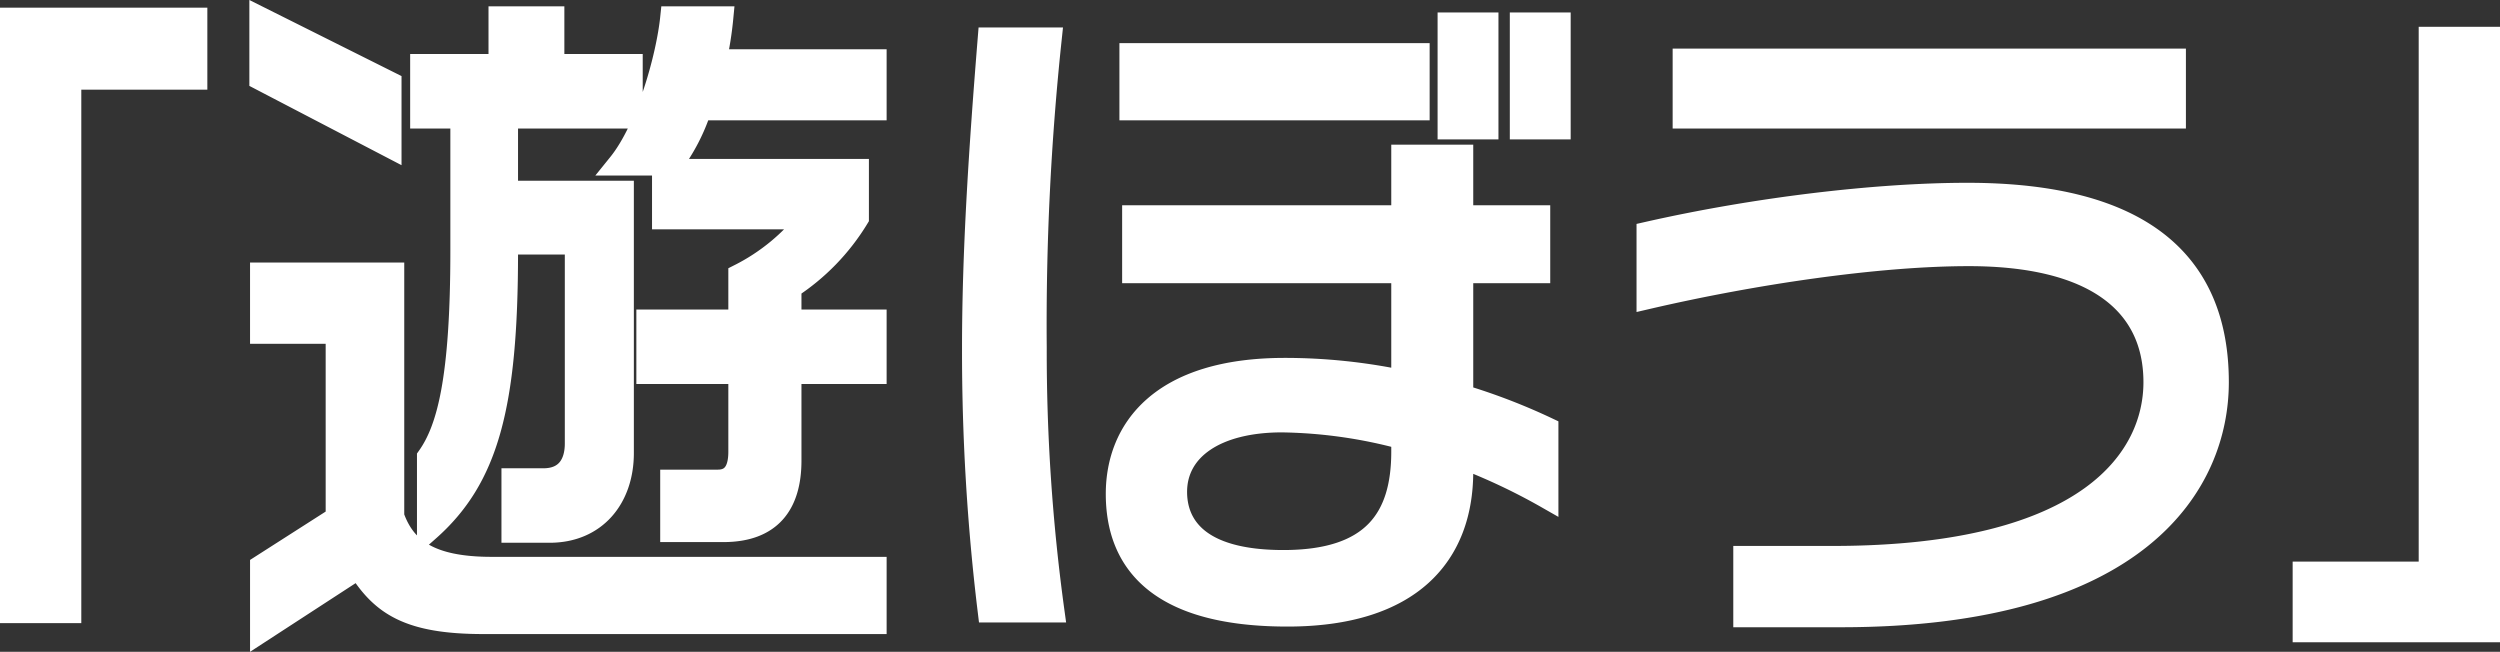 <svg xmlns="http://www.w3.org/2000/svg" width="330.24" height="86.102" viewBox="0 0 330.24 86.102">
  <rect x="0" y="0" width="330.24" height="86.102" fill="#333333" stroke="none"/>
  <path id="パス_23522" data-name="パス 23522" d="M-139.32-66.87V-74.7h-24.39V3.6h7.74V-66.87Zm89.73,4.05v-6.39H-70.74a46.081,46.081,0,0,0,.9-5.67H-76.5c-.54,5.22-3.15,14.67-6.93,19.35h6.93a25.257,25.257,0,0,0,3.78-7.29Zm0,34.83v-6.84H-60.84v-4.41a28.839,28.839,0,0,0,8.91-9.18v-6.3H-77.58v6.3h19.26a27.017,27.017,0,0,1-9.18,7.56v6.03H-79.65v6.84H-67.5v10.44c0,1.62-.36,3.87-2.88,3.87H-76.5v6.57h6.84c6.21,0,8.82-3.51,8.82-9.27V-27.99ZM-81.81-61.74v-6.84H-92.16v-6.3h-7.02v6.3h-10.35v6.84h5.31V-44.1c0,17.01-1.8,23.58-4.41,27.27V-7.2c7.74-6.84,10.35-16.29,10.35-36.63v-1.26h9.18v26.46c0,2.7-1.26,4.77-4.32,4.77h-4.05v6.84h4.86c6.03,0,9.63-4.41,9.63-10.35V-51.84h-15.3v-9.9Zm-31.86,3.87v-8.37l-17.1-8.55v8.01ZM-49.59,5.04v-7.2h-50.67c-8.19,0-11.52-2.52-13.05-6.84V-41.04h-17.37v7.74h9.99V-8.82l-9.99,6.39V6.12l12.87-8.37c3.06,4.86,6.57,7.29,16.47,7.29ZM40.77-60.3V-74.07H35.73V-60.3Zm-9.54,0V-74.07H26.19V-60.3Zm-9.09-2.52v-7.2H-15.84v7.2Zm17.01,51.3v-9.09A80.672,80.672,0,0,0,27.9-24.93V-41.31H38.07V-48.6H27.9v-8.01H20.07v8.01H-15.48v7.29H20.07v14.49A75.59,75.59,0,0,0,4.5-28.44c-16.38,0-22.14,8.01-22.14,16.47S-12.78,4.05,4.86,4.05c16.29,0,23.04-8.01,23.04-18.99v-1.89A80.471,80.471,0,0,1,39.15-11.52ZM-26.1,3.51a251.6,251.6,0,0,1-2.34-34.83,357.748,357.748,0,0,1,1.98-40.77h-8.1c-1.17,14.49-2.07,27.99-2.07,40.86A284,284,0,0,0-34.56,3.51ZM20.07-17.55c0,8.91-3.96,14.49-15.75,14.49C-7.56-3.06-9.9-8.28-9.9-12.24c0-5.67,5.31-9.36,14.04-9.36a64.071,64.071,0,0,1,15.93,2.25ZM122.04-61.74V-69.3H57.24v7.56Zm5.67,35.01c0-15.93-10.26-24.84-33.03-24.84-11.97,0-27.9,1.89-42.21,5.13v8.55c13.95-3.24,30.33-5.67,42.39-5.67,16.47,0,24.57,6.3,24.57,16.83,0,9.72-8.19,23.13-42.57,23.13H65.25V4.14H77.94C117.54,4.14,127.71-13.5,127.71-26.73ZM163.53,6.12v-78.3h-7.74V-1.53H139.14V6.12Z" transform="translate(165.21 77.217)" fill="#fff" stroke="#fff" stroke-width="3"/>
</svg>
